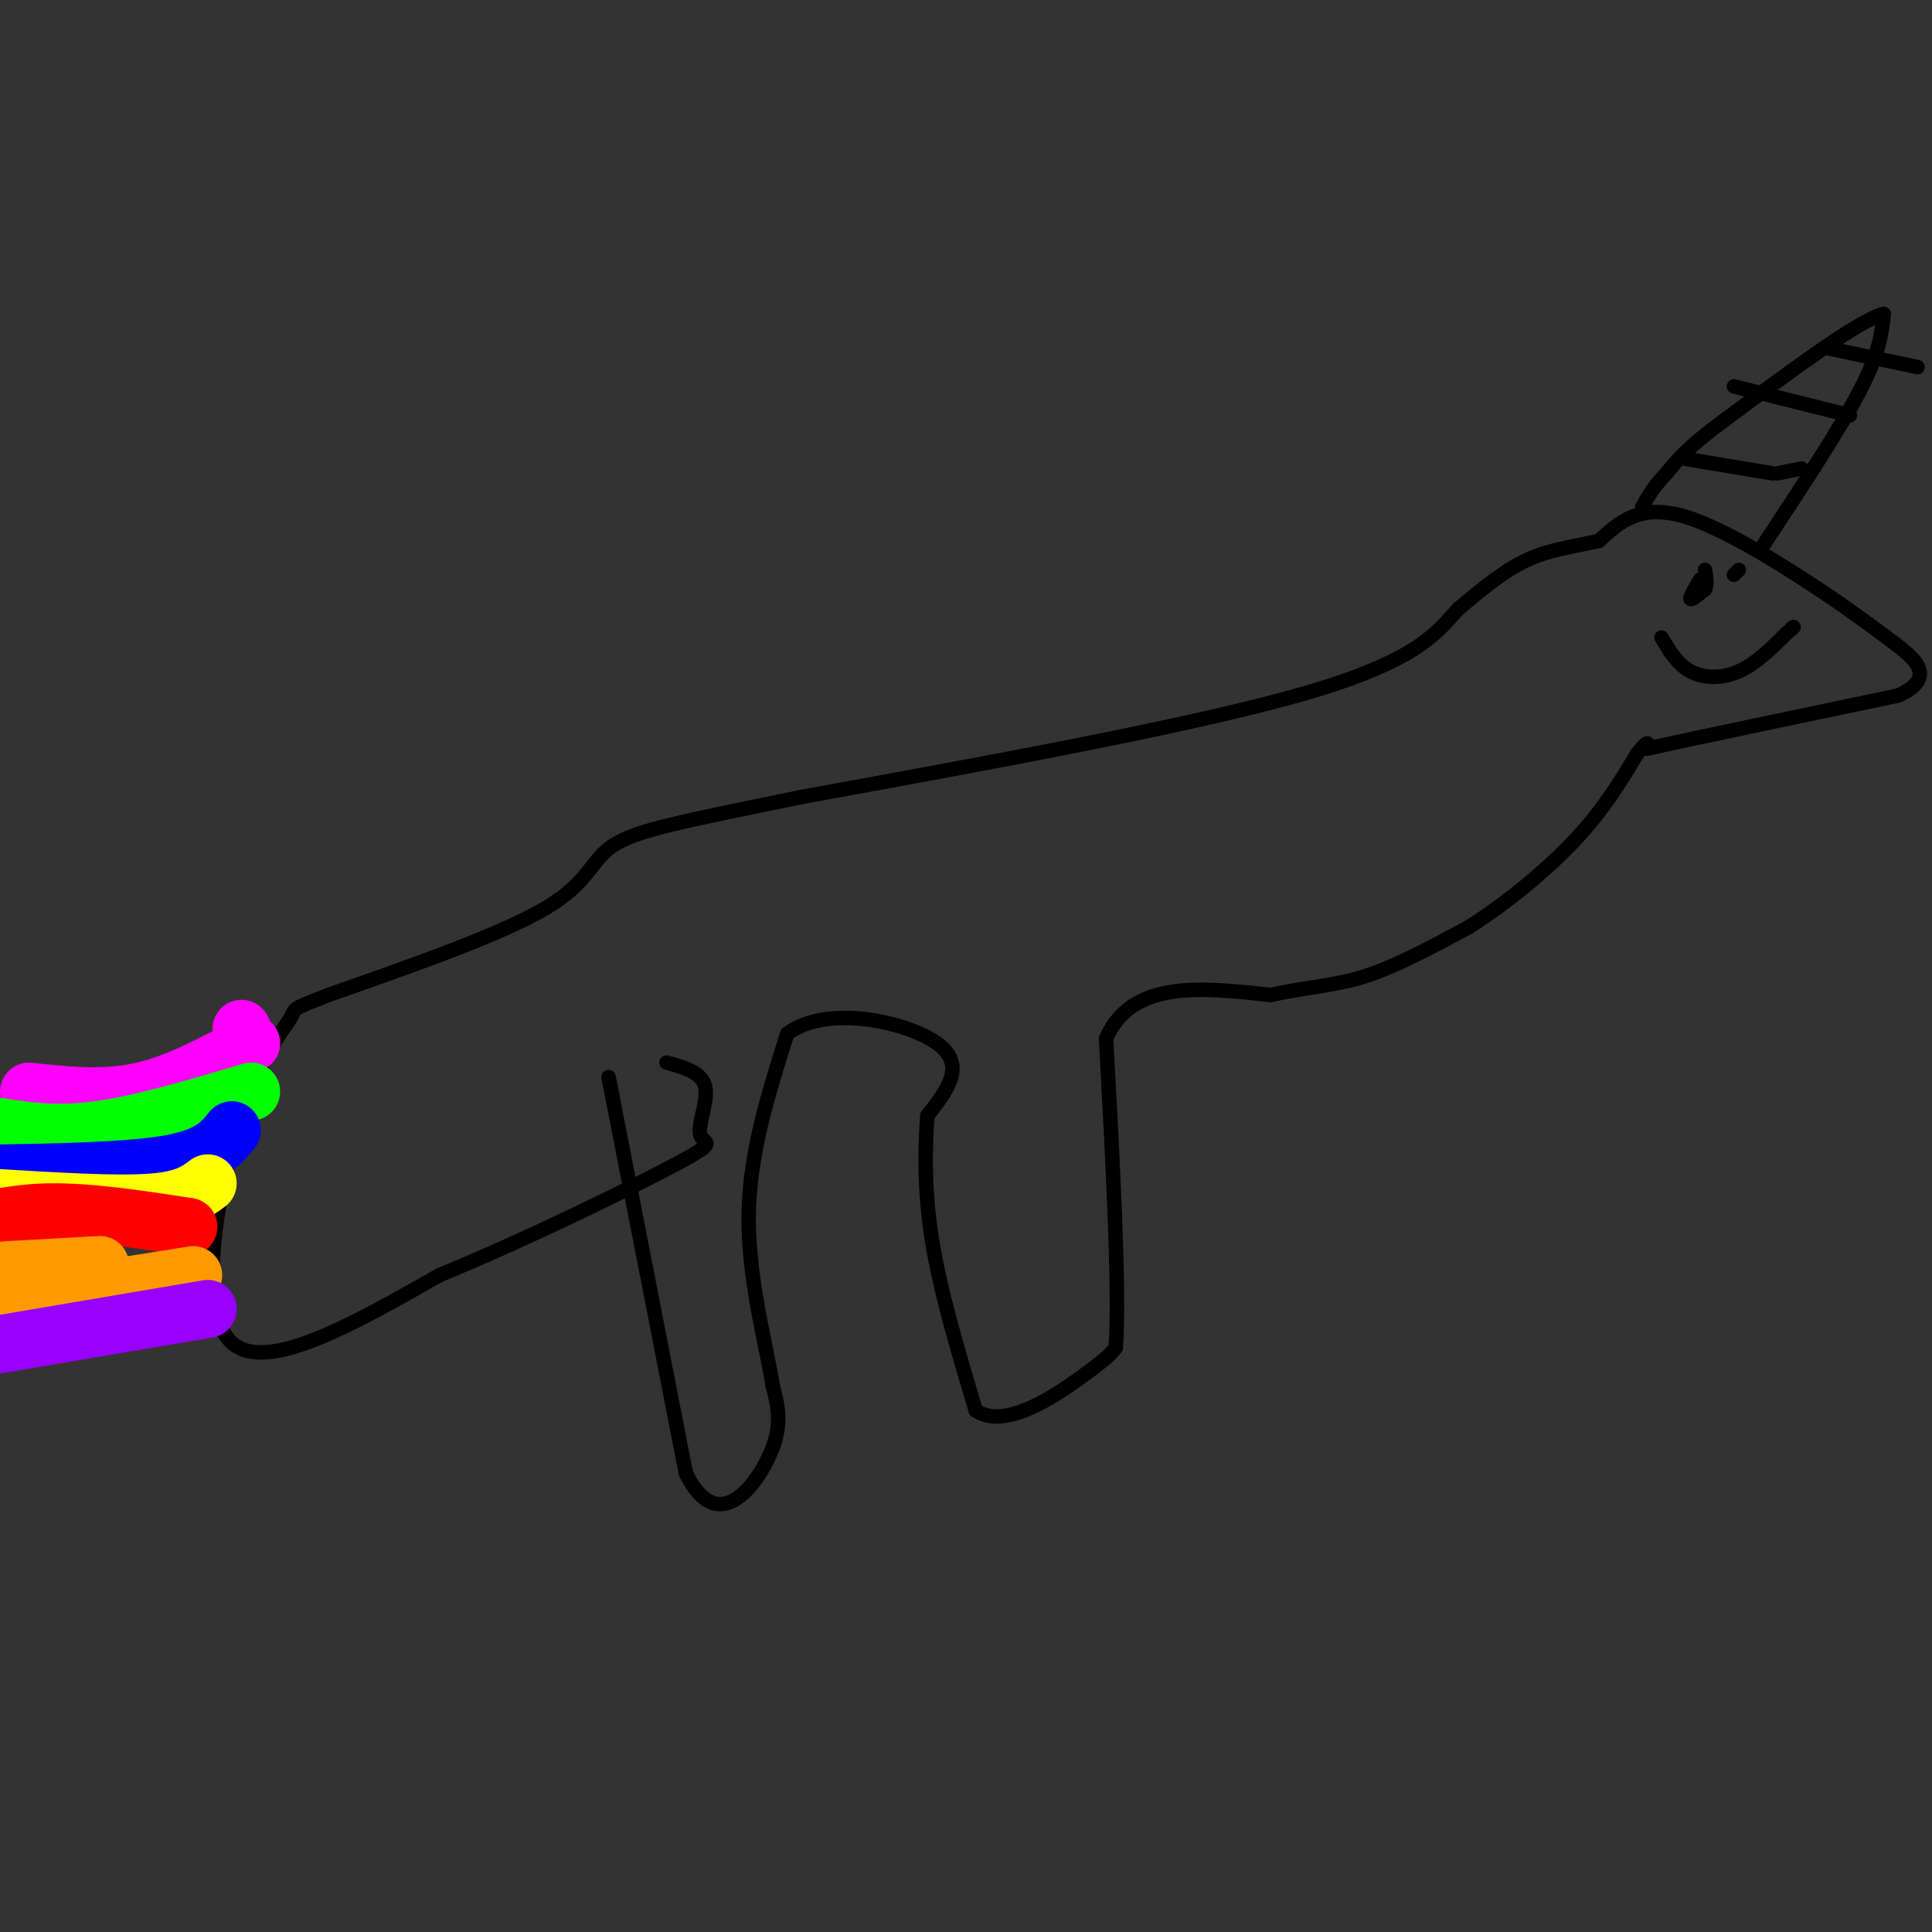 <svg viewBox='0 0 400 400' version='1.1' xmlns='http://www.w3.org/2000/svg' xmlns:xlink='http://www.w3.org/1999/xlink'><rect x="0" y="0" width="400" height="400" fill="#333333" stroke="none"/><g fill='none' stroke='#000000' stroke-width='3' stroke-linecap='round' stroke-linejoin='round'><path d='M126,223c0.000,0.000 16.000,82.000 16,82'/><path d='M142,305c6.222,12.756 13.778,3.644 17,-3c3.222,-6.644 2.111,-10.822 1,-15'/><path d='M160,287c-1.311,-8.422 -5.089,-21.978 -5,-35c0.089,-13.022 4.044,-25.511 8,-38'/><path d='M163,214c8.222,-6.133 24.778,-2.467 31,2c6.222,4.467 2.111,9.733 -2,15'/><path d='M192,231c-0.489,6.556 -0.711,15.444 1,26c1.711,10.556 5.356,22.778 9,35'/><path d='M202,292c5.978,4.156 16.422,-2.956 22,-7c5.578,-4.044 6.289,-5.022 7,-6'/><path d='M231,279c0.833,-11.667 -0.583,-37.833 -2,-64'/><path d='M229,215c5.333,-12.167 19.667,-10.583 34,-9'/><path d='M263,206c8.800,-1.844 13.800,-1.956 20,-4c6.200,-2.044 13.600,-6.022 21,-10'/><path d='M304,192c7.578,-4.756 16.022,-11.644 22,-18c5.978,-6.356 9.489,-12.178 13,-18'/><path d='M339,156c2.500,-3.167 2.250,-2.083 2,-1'/><path d='M341,155c9.000,-2.000 30.500,-6.500 52,-11'/><path d='M393,144c8.356,-3.800 3.244,-7.800 -1,-11c-4.244,-3.200 -7.622,-5.600 -11,-8'/><path d='M381,125c-8.022,-5.467 -22.578,-15.133 -32,-18c-9.422,-2.867 -13.711,1.067 -18,5'/><path d='M331,112c-5.511,1.222 -10.289,1.778 -15,4c-4.711,2.222 -9.356,6.111 -14,10'/><path d='M302,126c-4.133,4.356 -7.467,10.244 -30,17c-22.533,6.756 -64.267,14.378 -106,22'/><path d='M166,165c-24.929,5.107 -34.250,6.875 -39,10c-4.750,3.125 -4.929,7.607 -14,13c-9.071,5.393 -27.036,11.696 -45,18'/><path d='M68,206c-8.260,3.270 -6.410,2.443 -8,5c-1.590,2.557 -6.620,8.496 -11,23c-4.380,14.504 -8.108,37.573 -1,44c7.108,6.427 25.054,-3.786 43,-14'/><path d='M91,264c17.488,-7.155 39.708,-18.041 49,-23c9.292,-4.959 5.656,-3.989 5,-6c-0.656,-2.011 1.670,-7.003 1,-10c-0.670,-2.997 -4.335,-3.998 -8,-5'/><path d='M344,132c1.644,2.778 3.289,5.556 6,7c2.711,1.444 6.489,1.556 10,0c3.511,-1.556 6.756,-4.778 10,-8'/><path d='M370,131c1.833,-1.500 1.417,-1.250 1,-1'/><path d='M352,120c-1.083,1.833 -2.167,3.667 -2,4c0.167,0.333 1.583,-0.833 3,-2'/><path d='M353,122c0.500,-1.000 0.250,-2.500 0,-4'/><path d='M359,119c0.000,0.000 1.000,-1.000 1,-1'/><path d='M365,113c7.917,-12.000 15.833,-24.000 20,-32c4.167,-8.000 4.583,-12.000 5,-16'/><path d='M390,65c-4.667,1.000 -18.833,11.500 -33,22'/><path d='M357,87c-7.500,5.500 -9.750,8.250 -12,11'/><path d='M345,98c-2.833,3.000 -3.917,5.000 -5,7'/><path d='M349,95c0.000,0.000 18.000,3.000 18,3'/><path d='M368,98c0.000,0.000 5.000,-1.000 5,-1'/><path d='M359,80c0.000,0.000 24.000,6.000 24,6'/><path d='M378,72c0.000,0.000 19.000,4.000 19,4'/></g>
<g fill='none' stroke='#ff00ff' stroke-width='12' stroke-linecap='round' stroke-linejoin='round'><path d='M50,213c0.000,0.000 0.100,0.100 0.1,0.1'/><path d='M52,216c-7.667,4.167 -15.333,8.333 -23,10c-7.667,1.667 -15.333,0.833 -23,0'/></g>
<g fill='none' stroke='#00ff00' stroke-width='12' stroke-linecap='round' stroke-linejoin='round'><path d='M52,226c-11.500,3.417 -23.000,6.833 -32,8c-9.000,1.167 -15.500,0.083 -22,-1'/></g>
<g fill='none' stroke='#0000ff' stroke-width='12' stroke-linecap='round' stroke-linejoin='round'><path d='M48,234c-2.250,2.750 -4.500,5.500 -13,7c-8.500,1.500 -23.250,1.750 -38,2'/></g>
<g fill='none' stroke='#ffff00' stroke-width='12' stroke-linecap='round' stroke-linejoin='round'><path d='M43,245c-2.333,1.750 -4.667,3.500 -12,4c-7.333,0.500 -19.667,-0.250 -32,-1'/></g>
<g fill='none' stroke='#ff0000' stroke-width='12' stroke-linecap='round' stroke-linejoin='round'><path d='M39,254c-10.333,-1.583 -20.667,-3.167 -29,-3c-8.333,0.167 -14.667,2.083 -21,4'/></g>
<g fill='none' stroke='#ff9900' stroke-width='12' stroke-linecap='round' stroke-linejoin='round'><path d='M40,264c0.000,0.000 -63.000,10.000 -63,10'/><path d='M1,263c0.000,0.000 18.000,-1.000 18,-1'/><path d='M19,262c3.000,-0.167 1.500,-0.083 0,0'/></g>
<g fill='none' stroke='#9900ff' stroke-width='12' stroke-linecap='round' stroke-linejoin='round'><path d='M43,271c0.000,0.000 -53.000,9.000 -53,9'/></g>
</svg>